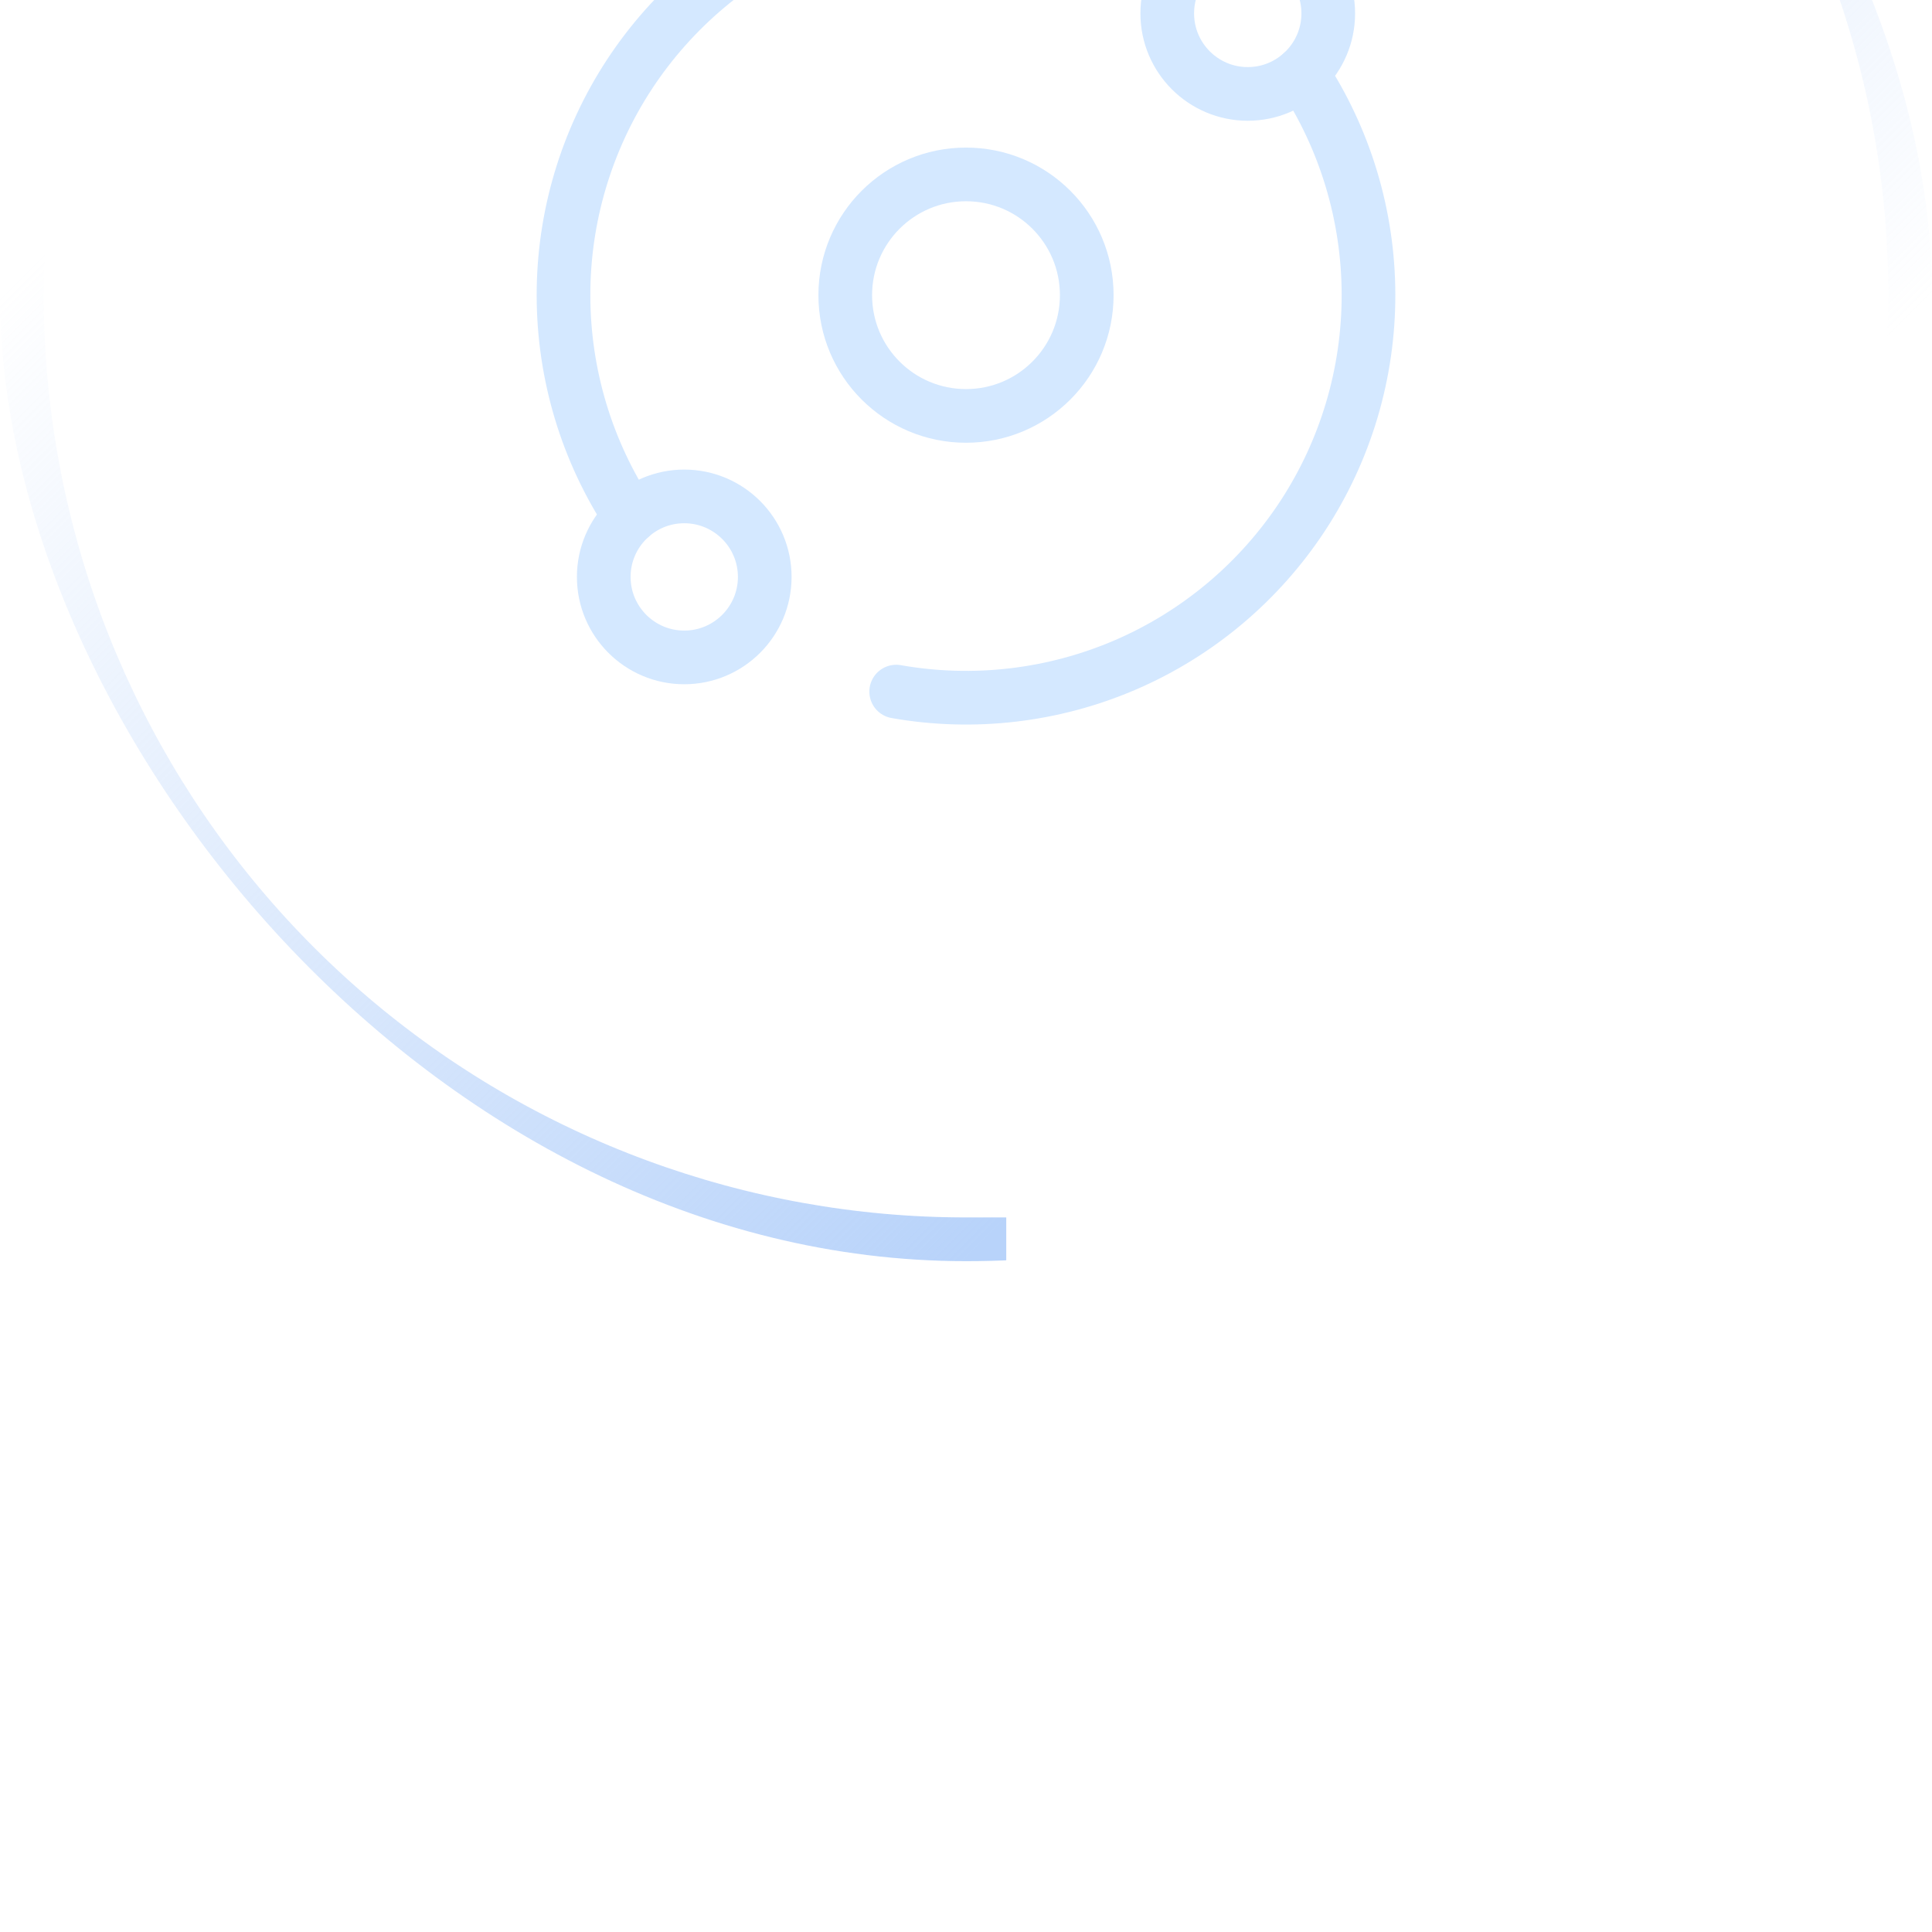 <svg width="36" height="36" viewBox="0 0 36 36" fill="none" xmlns="http://www.w3.org/2000/svg">
<g filter="url(#filter0_iiii_115_2506)">
<g clip-path="url(#clip0_115_2506)">
<rect width="36" height="36" rx="18" fill="#D4E8FF" fill-opacity="0.01"/>
<path d="M24.256 13.863C25.065 15.086 25.497 16.519 25.5 17.986C25.503 19.452 25.077 20.887 24.273 22.114C23.468 23.34 22.323 24.304 20.977 24.886C19.631 25.467 18.143 25.642 16.699 25.387" stroke="#D4E8FF" stroke-linecap="round" stroke-linejoin="round"/>
<path d="M11.745 22.137C10.935 20.914 10.503 19.48 10.5 18.013C10.497 16.547 10.925 15.111 11.729 13.885C12.534 12.659 13.681 11.695 15.027 11.114C16.373 10.533 17.861 10.359 19.305 10.614" stroke="#D4E8FF" stroke-linecap="round" stroke-linejoin="round"/>
<path d="M18 20.25C19.243 20.25 20.25 19.243 20.25 18C20.25 16.757 19.243 15.75 18 15.75C16.757 15.75 15.75 16.757 15.75 18C15.75 19.243 16.757 20.25 18 20.25Z" stroke="#D4E8FF" stroke-linecap="round" stroke-linejoin="round"/>
<path d="M23.25 14.25C24.078 14.25 24.75 13.578 24.75 12.75C24.75 11.922 24.078 11.25 23.25 11.25C22.422 11.25 21.75 11.922 21.75 12.75C21.75 13.578 22.422 14.25 23.25 14.25Z" stroke="#D4E8FF" stroke-linecap="round" stroke-linejoin="round"/>
<path d="M12.75 24.75C13.578 24.75 14.25 24.078 14.25 23.25C14.25 22.422 13.578 21.75 12.75 21.75C11.922 21.75 11.25 22.422 11.25 23.25C11.25 24.078 11.922 24.75 12.75 24.75Z" stroke="#D4E8FF" stroke-linecap="round" stroke-linejoin="round"/>
<g clip-path="url(#clip1_115_2506)">
<path d="M18 35.935C13.73 35.935 9.599 34.411 6.352 31.638C3.105 28.865 0.954 25.023 0.286 20.806C-0.383 16.588 0.476 12.27 2.708 8.629C4.939 4.988 8.396 2.262 12.458 0.943" stroke="url(#paint0_linear_115_2506)" stroke-width="1.5" stroke-linecap="square" stroke-linejoin="round"/>
</g>
<g clip-path="url(#clip2_115_2506)">
<path d="M18 0.065C22.27 0.065 26.401 1.589 29.648 4.362C32.895 7.135 35.046 10.976 35.715 15.194C36.383 19.412 35.524 23.73 33.292 27.371C31.061 31.012 27.604 33.738 23.542 35.057" stroke="url(#paint1_linear_115_2506)" stroke-width="1.5" stroke-linecap="square" stroke-linejoin="round"/>
</g>
</g>
</g>
<defs>
<filter id="filter0_iiii_115_2506" x="0" y="-16" width="36" height="55" filterUnits="userSpaceOnUse" color-interpolation-filters="sRGB">
<feFlood flood-opacity="0" result="BackgroundImageFix"/>
<feBlend mode="normal" in="SourceGraphic" in2="BackgroundImageFix" result="shape"/>
<feColorMatrix in="SourceAlpha" type="matrix" values="0 0 0 0 0 0 0 0 0 0 0 0 0 0 0 0 0 0 127 0" result="hardAlpha"/>
<feMorphology radius="1" operator="erode" in="SourceAlpha" result="effect1_innerShadow_115_2506"/>
<feOffset/>
<feComposite in2="hardAlpha" operator="arithmetic" k2="-1" k3="1"/>
<feColorMatrix type="matrix" values="0 0 0 0 0.831 0 0 0 0 0.91 0 0 0 0 1 0 0 0 0.08 0"/>
<feBlend mode="normal" in2="shape" result="effect1_innerShadow_115_2506"/>
<feColorMatrix in="SourceAlpha" type="matrix" values="0 0 0 0 0 0 0 0 0 0 0 0 0 0 0 0 0 0 127 0" result="hardAlpha"/>
<feOffset dy="0.5"/>
<feGaussianBlur stdDeviation="0.25"/>
<feComposite in2="hardAlpha" operator="arithmetic" k2="-1" k3="1"/>
<feColorMatrix type="matrix" values="0 0 0 0 0.831 0 0 0 0 0.91 0 0 0 0 1 0 0 0 0.12 0"/>
<feBlend mode="normal" in2="effect1_innerShadow_115_2506" result="effect2_innerShadow_115_2506"/>
<feColorMatrix in="SourceAlpha" type="matrix" values="0 0 0 0 0 0 0 0 0 0 0 0 0 0 0 0 0 0 127 0" result="hardAlpha"/>
<feOffset dy="3"/>
<feGaussianBlur stdDeviation="6"/>
<feComposite in2="hardAlpha" operator="arithmetic" k2="-1" k3="1"/>
<feColorMatrix type="matrix" values="0 0 0 0 0.831 0 0 0 0 0.91 0 0 0 0 1 0 0 0 0.08 0"/>
<feBlend mode="normal" in2="effect2_innerShadow_115_2506" result="effect3_innerShadow_115_2506"/>
<feColorMatrix in="SourceAlpha" type="matrix" values="0 0 0 0 0 0 0 0 0 0 0 0 0 0 0 0 0 0 127 0" result="hardAlpha"/>
<feOffset dy="-16"/>
<feGaussianBlur stdDeviation="16"/>
<feComposite in2="hardAlpha" operator="arithmetic" k2="-1" k3="1"/>
<feColorMatrix type="matrix" values="0 0 0 0 0.831 0 0 0 0 0.91 0 0 0 0 1 0 0 0 0.08 0"/>
<feBlend mode="normal" in2="effect3_innerShadow_115_2506" result="effect4_innerShadow_115_2506"/>
</filter>
<linearGradient id="paint0_linear_115_2506" x1="18" y1="36" x2="0" y2="18" gradientUnits="userSpaceOnUse">
<stop stop-color="#B8D3FA"/>
<stop offset="1" stop-color="#B8D3FA" stop-opacity="0"/>
</linearGradient>
<linearGradient id="paint1_linear_115_2506" x1="18" y1="-3.33786e-06" x2="36" y2="18" gradientUnits="userSpaceOnUse">
<stop stop-color="#B8D3FA"/>
<stop offset="1" stop-color="#B8D3FA" stop-opacity="0"/>
</linearGradient>
<clipPath id="clip0_115_2506">
<rect width="36" height="36" rx="18" fill="white"/>
</clipPath>
<clipPath id="clip1_115_2506">
<rect width="36" height="36" fill="white" transform="matrix(0 1 -1 0 36 0)"/>
</clipPath>
<clipPath id="clip2_115_2506">
<rect width="36" height="36" fill="white" transform="matrix(0 -1 1 0 0 36)"/>
</clipPath>
</defs>
</svg>
